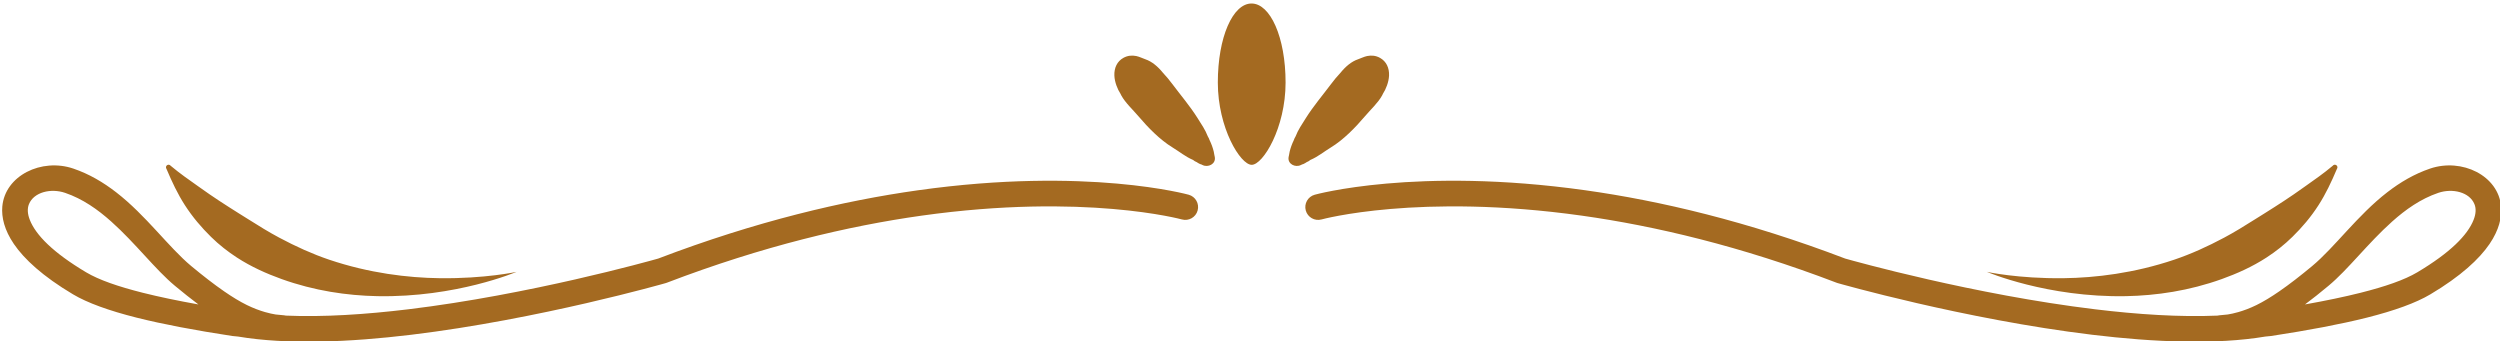 <?xml version="1.0" encoding="UTF-8" standalone="no"?><svg xmlns="http://www.w3.org/2000/svg" xmlns:xlink="http://www.w3.org/1999/xlink" clip-rule="evenodd" fill="#a46a21" fill-rule="evenodd" height="113.8" preserveAspectRatio="xMidYMid meet" stroke-linejoin="round" stroke-miterlimit="2" version="1" viewBox="0.6 0.7 833.8 113.8" width="833.8" zoomAndPan="magnify"><g><g><g id="change1_1"><path d="M4282.19,7635.2C4282.42,7635.15 4282.66,7635.1 4282.91,7635.07L4286.82,7634.69C4288.12,7634.48 4289.77,7634.14 4291.68,7633.59C4294.09,7632.89 4296.89,7631.88 4299.92,7630.39C4303.14,7628.81 4306.58,7626.71 4310.26,7624.17C4314.9,7620.98 4319.88,7617.1 4325.23,7612.66C4335.51,7604.12 4345.84,7589.57 4359.4,7579.09C4365.27,7574.55 4371.71,7570.74 4378.9,7568.3C4393.35,7563.39 4410.01,7571.48 4411.21,7585.6C4411.62,7590.46 4410.28,7596.25 4405.95,7602.61C4401.28,7609.46 4392.85,7617.3 4379.03,7625.52C4372.5,7629.41 4362.71,7632.95 4350.14,7636.12C4338.09,7639.15 4323.41,7641.9 4306.61,7644.47L4303.96,7644.73C4281.64,7648.49 4253.32,7647.32 4225.2,7643.92C4166.86,7636.88 4109.32,7620.4 4109.32,7620.4C4109.16,7620.35 4109,7620.3 4108.85,7620.24C4065.14,7603.53 4026.08,7594.38 3992.93,7589.72C3918.8,7579.31 3874.51,7591.44 3874.51,7591.44C3871.4,7592.3 3868.19,7590.48 3867.33,7587.38C3866.47,7584.27 3868.29,7581.06 3871.39,7580.2C3871.39,7580.2 3917.45,7567.34 3994.55,7578.17C4028.37,7582.92 4068.2,7592.24 4112.78,7609.25C4116.84,7610.4 4171.35,7625.67 4226.6,7632.34C4245.74,7634.65 4264.98,7635.94 4282.19,7635.2ZM3403.27,7635.2C3403.03,7635.15 3402.79,7635.1 3402.55,7635.07L3398.63,7634.69C3397.33,7634.48 3395.68,7634.14 3393.77,7633.59C3391.36,7632.89 3388.57,7631.88 3385.53,7630.39C3382.31,7628.81 3378.87,7626.71 3375.19,7624.17C3370.56,7620.98 3365.58,7617.1 3360.22,7612.66C3349.95,7604.12 3339.61,7589.57 3326.05,7579.09C3320.18,7574.55 3313.75,7570.74 3306.55,7568.3C3292.11,7563.39 3275.45,7571.48 3274.24,7585.6C3273.83,7590.46 3275.17,7596.25 3279.51,7602.61C3284.18,7609.46 3292.6,7617.3 3306.42,7625.52C3312.95,7629.41 3322.75,7632.95 3335.32,7636.12C3347.36,7639.15 3362.04,7641.9 3378.84,7644.47L3381.5,7644.73C3403.82,7648.49 3432.13,7647.32 3460.26,7643.92C3518.6,7636.88 3576.13,7620.4 3576.13,7620.4C3576.29,7620.35 3576.45,7620.3 3576.6,7620.24C3620.31,7603.53 3659.37,7594.38 3692.52,7589.72C3766.65,7579.31 3810.95,7591.44 3810.95,7591.44C3814.05,7592.3 3817.27,7590.48 3818.12,7587.38C3818.98,7584.27 3817.16,7581.06 3814.06,7580.2C3814.06,7580.2 3768,7567.34 3690.9,7578.17C3657.09,7582.92 3617.25,7592.24 3572.67,7609.25C3568.61,7610.4 3514.1,7625.67 3458.86,7632.34C3439.71,7634.65 3420.47,7635.94 3403.27,7635.2ZM4321.97,7630.12C4325.38,7627.58 4328.95,7624.74 4332.68,7621.63C4341.6,7614.23 4350.56,7602.3 4361.62,7592.42C4367.78,7586.92 4374.62,7582.07 4382.65,7579.34C4389.12,7577.15 4396.85,7579 4399.08,7584.48C4399.9,7586.48 4399.78,7588.9 4398.69,7591.65C4395.98,7598.52 4388.15,7606.52 4373.07,7615.5C4367.25,7618.96 4358.48,7621.99 4347.28,7624.81C4339.84,7626.68 4331.36,7628.44 4321.97,7630.12ZM3363.48,7630.12C3360.08,7627.58 3356.51,7624.74 3352.77,7621.63C3343.86,7614.23 3334.89,7602.3 3323.83,7592.42C3317.68,7586.92 3310.83,7582.07 3302.8,7579.34C3296.34,7577.15 3288.6,7579 3286.37,7584.48C3285.56,7586.48 3285.68,7588.9 3286.76,7591.65C3289.47,7598.52 3297.3,7606.52 3312.39,7615.5C3318.2,7618.96 3326.97,7621.99 3338.17,7624.81C3345.61,7626.68 3354.1,7628.44 3363.48,7630.12ZM4177.22,7615.29C4177.22,7615.29 4204.68,7627.05 4240.58,7626.35C4254.36,7626.08 4269.24,7623.92 4284.15,7618.56C4291.02,7616.09 4297.95,7613.01 4304.48,7608.77C4308.6,7606.09 4312.57,7602.99 4316.25,7599.37C4320.6,7595.1 4324.61,7590.43 4328.14,7584.94C4331.44,7579.8 4333.93,7574.51 4336.51,7568.44C4336.9,7567.91 4336.79,7567.16 4336.26,7566.77C4335.73,7566.38 4334.98,7566.5 4334.59,7567.03C4330.38,7570.58 4326.35,7573.34 4322.15,7576.32C4320.34,7577.61 4318.63,7578.78 4316.87,7580.03C4313.9,7582.12 4310.98,7583.93 4308.07,7585.83C4305.12,7587.76 4302.19,7589.51 4299.33,7591.33C4294.57,7594.34 4289.93,7597.21 4285.24,7599.71C4277.62,7603.78 4270.08,7607.19 4262.5,7609.75C4244.31,7615.88 4226.71,7618 4212.12,7618.18C4191.45,7618.43 4177.22,7615.29 4177.22,7615.29ZM3508.23,7615.29C3508.23,7615.29 3480.77,7627.05 3444.87,7626.35C3431.1,7626.08 3416.21,7623.92 3401.3,7618.56C3394.43,7616.09 3387.51,7613.01 3380.98,7608.77C3376.86,7606.09 3372.88,7602.99 3369.2,7599.37C3364.86,7595.1 3360.85,7590.43 3357.31,7584.94C3354.01,7579.8 3351.52,7574.51 3348.94,7568.44C3348.55,7567.91 3348.66,7567.16 3349.19,7566.77C3349.72,7566.38 3350.47,7566.5 3350.86,7567.03C3355.08,7570.58 3359.1,7573.34 3363.3,7576.32C3365.11,7577.61 3366.82,7578.78 3368.58,7580.03C3371.55,7582.12 3374.47,7583.93 3377.38,7585.83C3380.33,7587.76 3383.26,7589.51 3386.12,7591.33C3390.88,7594.34 3395.52,7597.21 3400.21,7599.71C3407.84,7603.78 3415.38,7607.19 3422.95,7609.75C3441.14,7615.88 3458.74,7618 3473.34,7618.18C3494,7618.43 3508.23,7615.29 3508.23,7615.29ZM3802.35,7524.73C3803.86,7526.32 3805.27,7528.04 3806.57,7529.78C3810.51,7535.03 3814.65,7539.85 3818.16,7545.44C3819.78,7548.02 3821.66,7550.74 3822.76,7553.66C3823.14,7554.21 3823.35,7554.81 3823.61,7555.47L3823.62,7555.49C3824.43,7557.15 3825.05,7558.89 3825.45,7560.56C3825.57,7561.04 3825.68,7561.6 3825.75,7562.19C3825.83,7562.49 3825.89,7562.79 3825.94,7563.09C3826.46,7566.25 3822.87,7567.95 3820.34,7566.68C3820.15,7566.59 3819.96,7566.49 3819.77,7566.4C3819.57,7566.36 3819.38,7566.31 3819.25,7566.25C3818.7,7566.02 3818.19,7565.69 3817.67,7565.35C3817.06,7565.12 3816.51,7564.79 3816.05,7564.37C3815.98,7564.34 3815.91,7564.31 3815.84,7564.28C3812.51,7562.85 3809.81,7560.58 3806.75,7558.72C3800.96,7555.2 3795.53,7549.61 3791.19,7544.49C3788.62,7541.46 3785.28,7538.45 3783.39,7535.02C3783.25,7534.78 3783.13,7534.51 3783,7534.23C3781.68,7532.24 3780.36,7528.94 3780.24,7526.02C3780.09,7522.47 3781.49,7519.51 3784.34,7517.93C3786.29,7516.85 3788.25,7516.7 3790.19,7517.09C3791.63,7517.38 3793.05,7518.13 3794.35,7518.57C3797.3,7519.57 3800,7521.83 3802.35,7524.73ZM3883.11,7524.73C3881.59,7526.32 3880.18,7528.04 3878.88,7529.78C3874.94,7535.03 3870.8,7539.85 3867.29,7545.44C3865.67,7548.02 3863.79,7550.74 3862.69,7553.66C3862.31,7554.21 3862.1,7554.81 3861.84,7555.47L3861.83,7555.49C3861.03,7557.15 3860.41,7558.89 3860,7560.56C3859.88,7561.04 3859.77,7561.6 3859.7,7562.19C3859.63,7562.49 3859.56,7562.79 3859.51,7563.09C3858.99,7566.25 3862.58,7567.95 3865.11,7566.68C3865.3,7566.59 3865.49,7566.49 3865.68,7566.4C3865.89,7566.36 3866.07,7566.31 3866.2,7566.25C3866.75,7566.02 3867.27,7565.69 3867.78,7565.35C3868.39,7565.12 3868.94,7564.79 3869.4,7564.37C3869.47,7564.34 3869.54,7564.31 3869.61,7564.28C3872.94,7562.85 3875.64,7560.58 3878.7,7558.72C3884.49,7555.2 3889.93,7549.61 3894.26,7544.49C3896.83,7541.46 3900.17,7538.45 3902.07,7535.02C3902.2,7534.78 3902.33,7534.51 3902.45,7534.23C3903.77,7532.24 3905.09,7528.94 3905.22,7526.02C3905.37,7522.47 3903.96,7519.51 3901.11,7517.93C3899.16,7516.85 3897.2,7516.7 3895.26,7517.09C3893.83,7517.38 3892.4,7518.13 3891.1,7518.57C3888.15,7519.57 3885.45,7521.83 3883.11,7524.73ZM3842.65,7493.19C3851.16,7493.19 3858.14,7508.48 3858.14,7529.15C3858.14,7549.81 3847.87,7566.59 3842.73,7566.59C3837.59,7566.59 3827.31,7549.81 3827.31,7529.15C3827.31,7508.48 3834.14,7493.19 3842.65,7493.19Z" transform="matrix(.733 0 0 .733 -2398.65 -5490.64)"/></g></g></g></svg>